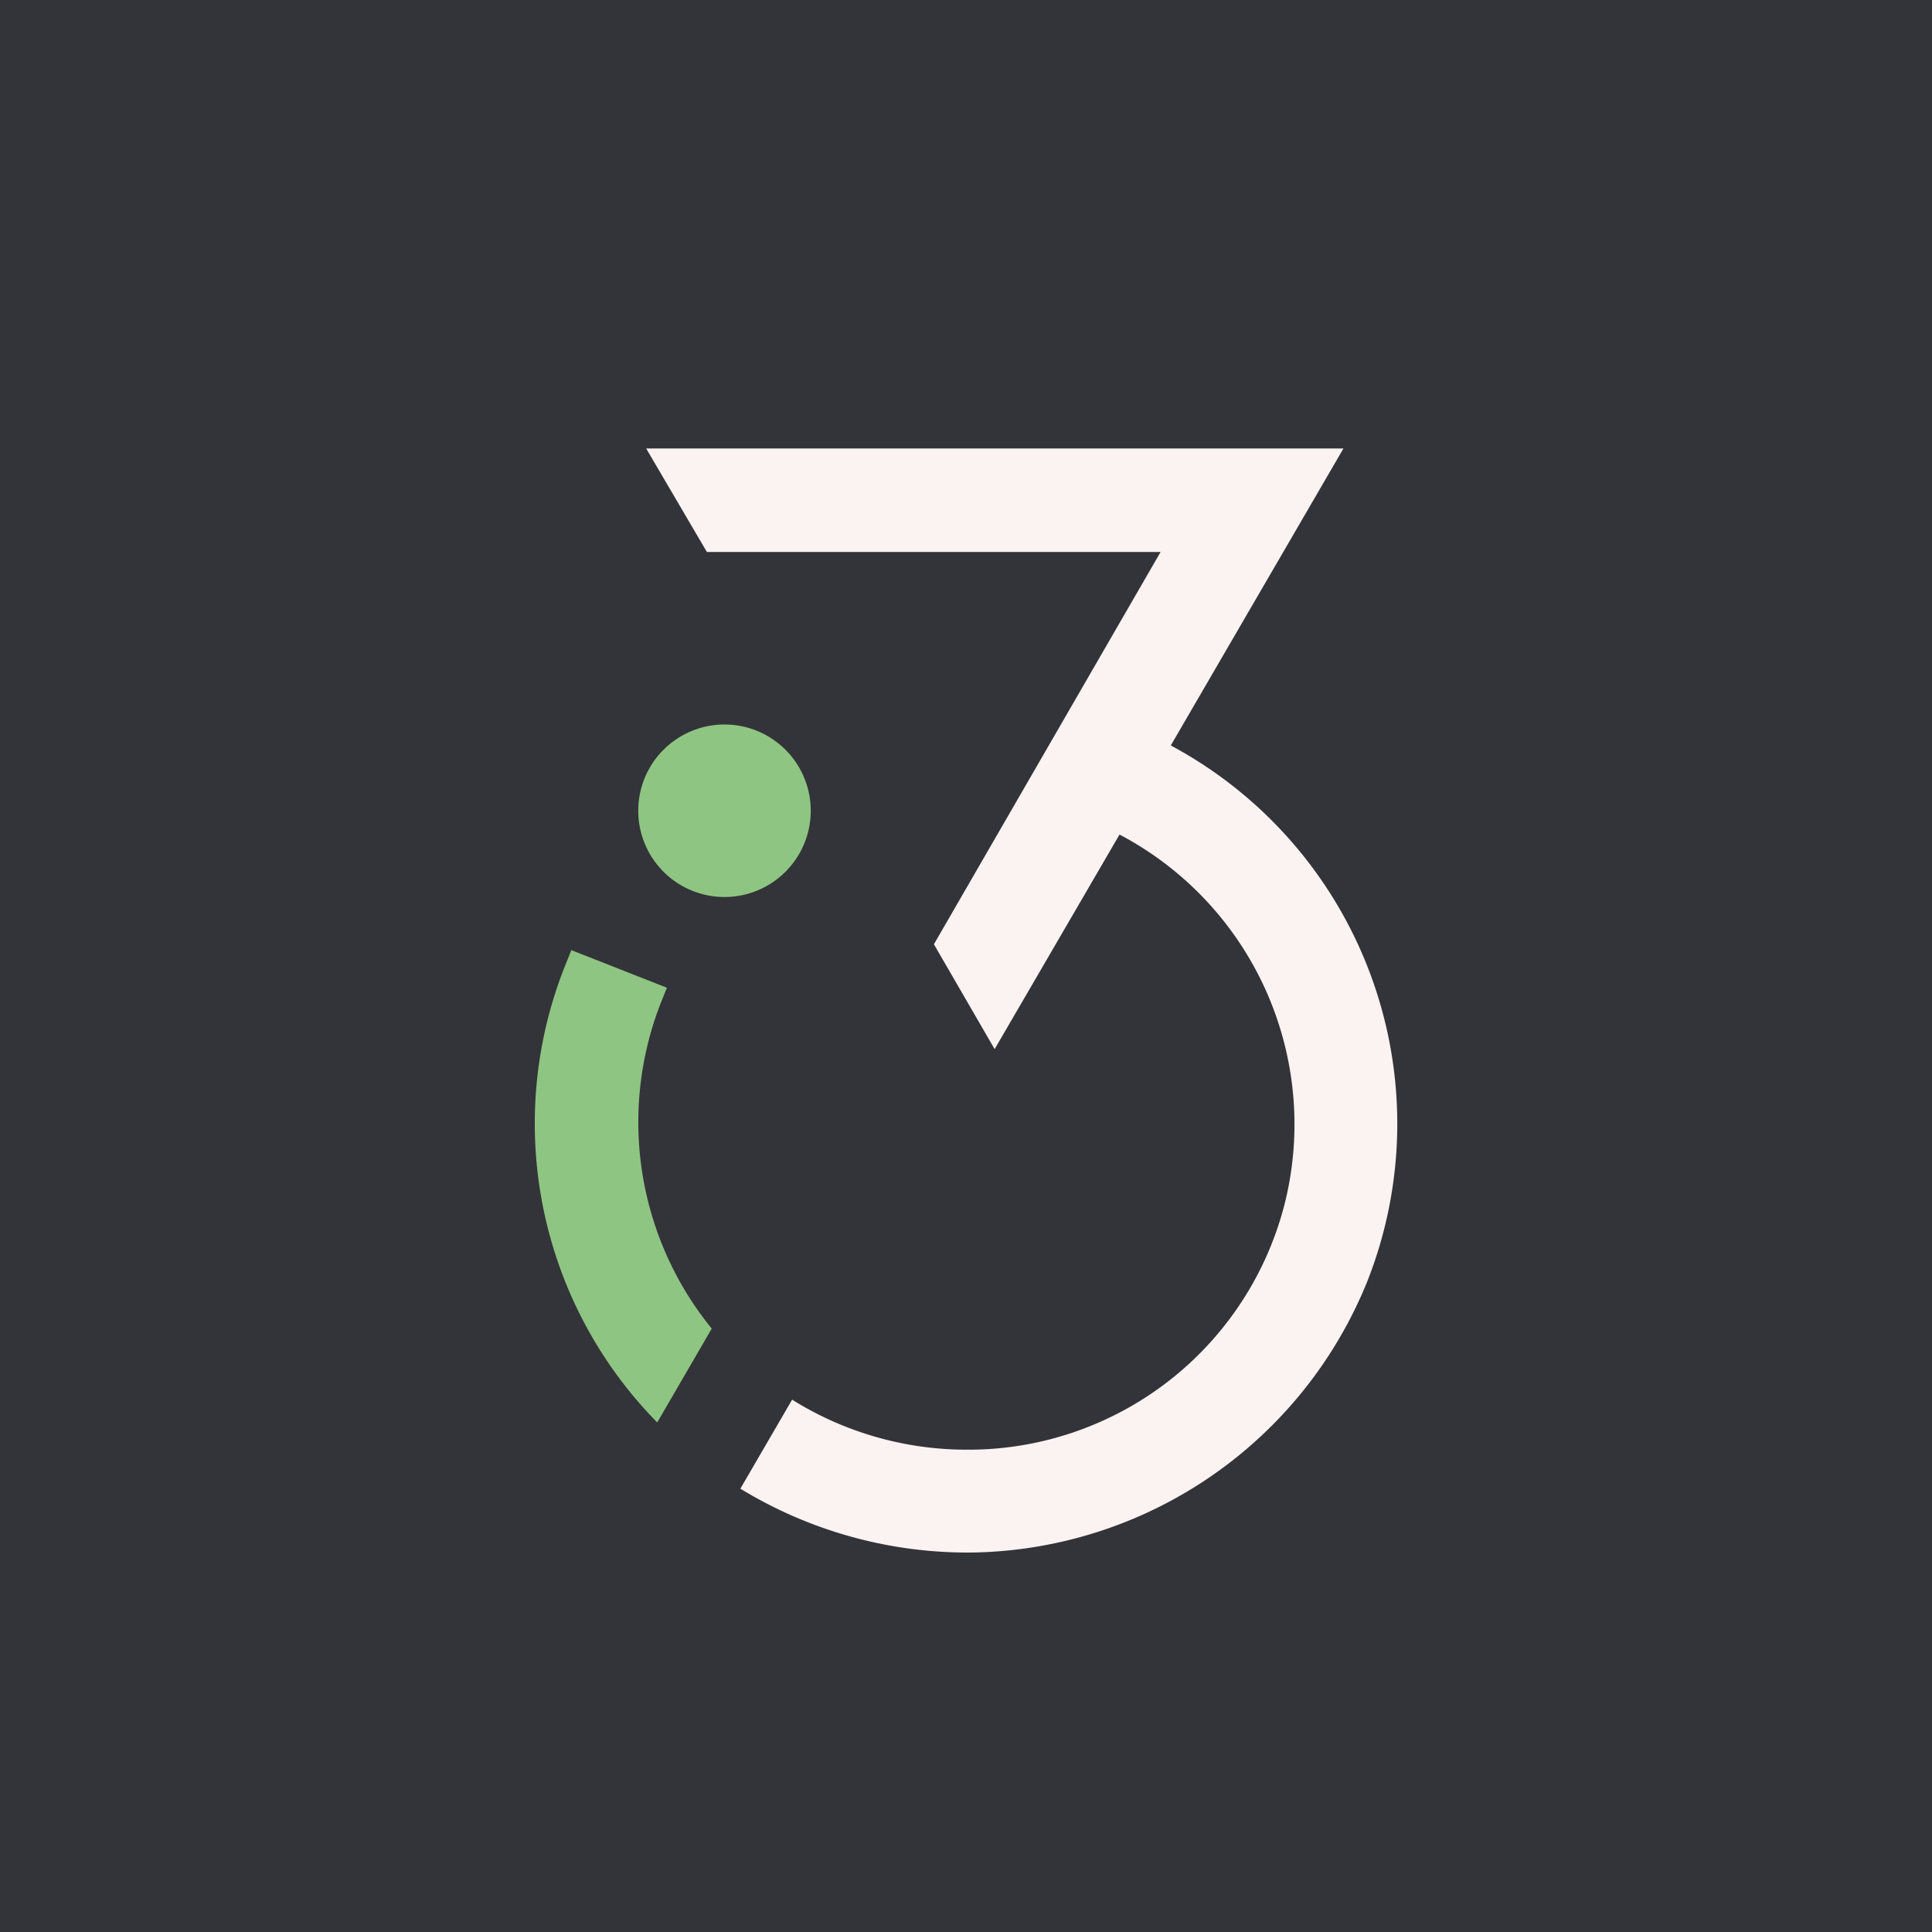 <!-- by Anonymous --><svg width="56" height="56" viewBox="0 0 56 56" xmlns="http://www.w3.org/2000/svg"><path fill="#333439" d="M0 0h56v56H0z"/><path d="M23.5 23.5a2.5 2.5 0 1 1-5 0 2.5 2.5 0 0 1 5 0Z" fill="#8EC582"/><path d="m33.94 21.6 5-8.6H18.73l1.76 3h13.15l-6.57 11.37 1.76 3.04 3.62-6.22a9.49 9.49 0 0 1 4.8 10.65A9.46 9.46 0 0 1 28 42.02a9.55 9.55 0 0 1-5.04-1.45l-1.5 2.58A12.65 12.65 0 0 0 28.22 45a12.56 12.56 0 0 0 11.42-7.88 12.44 12.44 0 0 0-5.7-15.51Z" fill="#FBF3F1"/><path d="M20.63 38.51a9.48 9.48 0 0 1-1.48-9.43l.18-.45-2.77-1.09-.18.45a12.35 12.35 0 0 0 2.67 13.24l1.58-2.72Z" fill="#8EC582"/></svg>